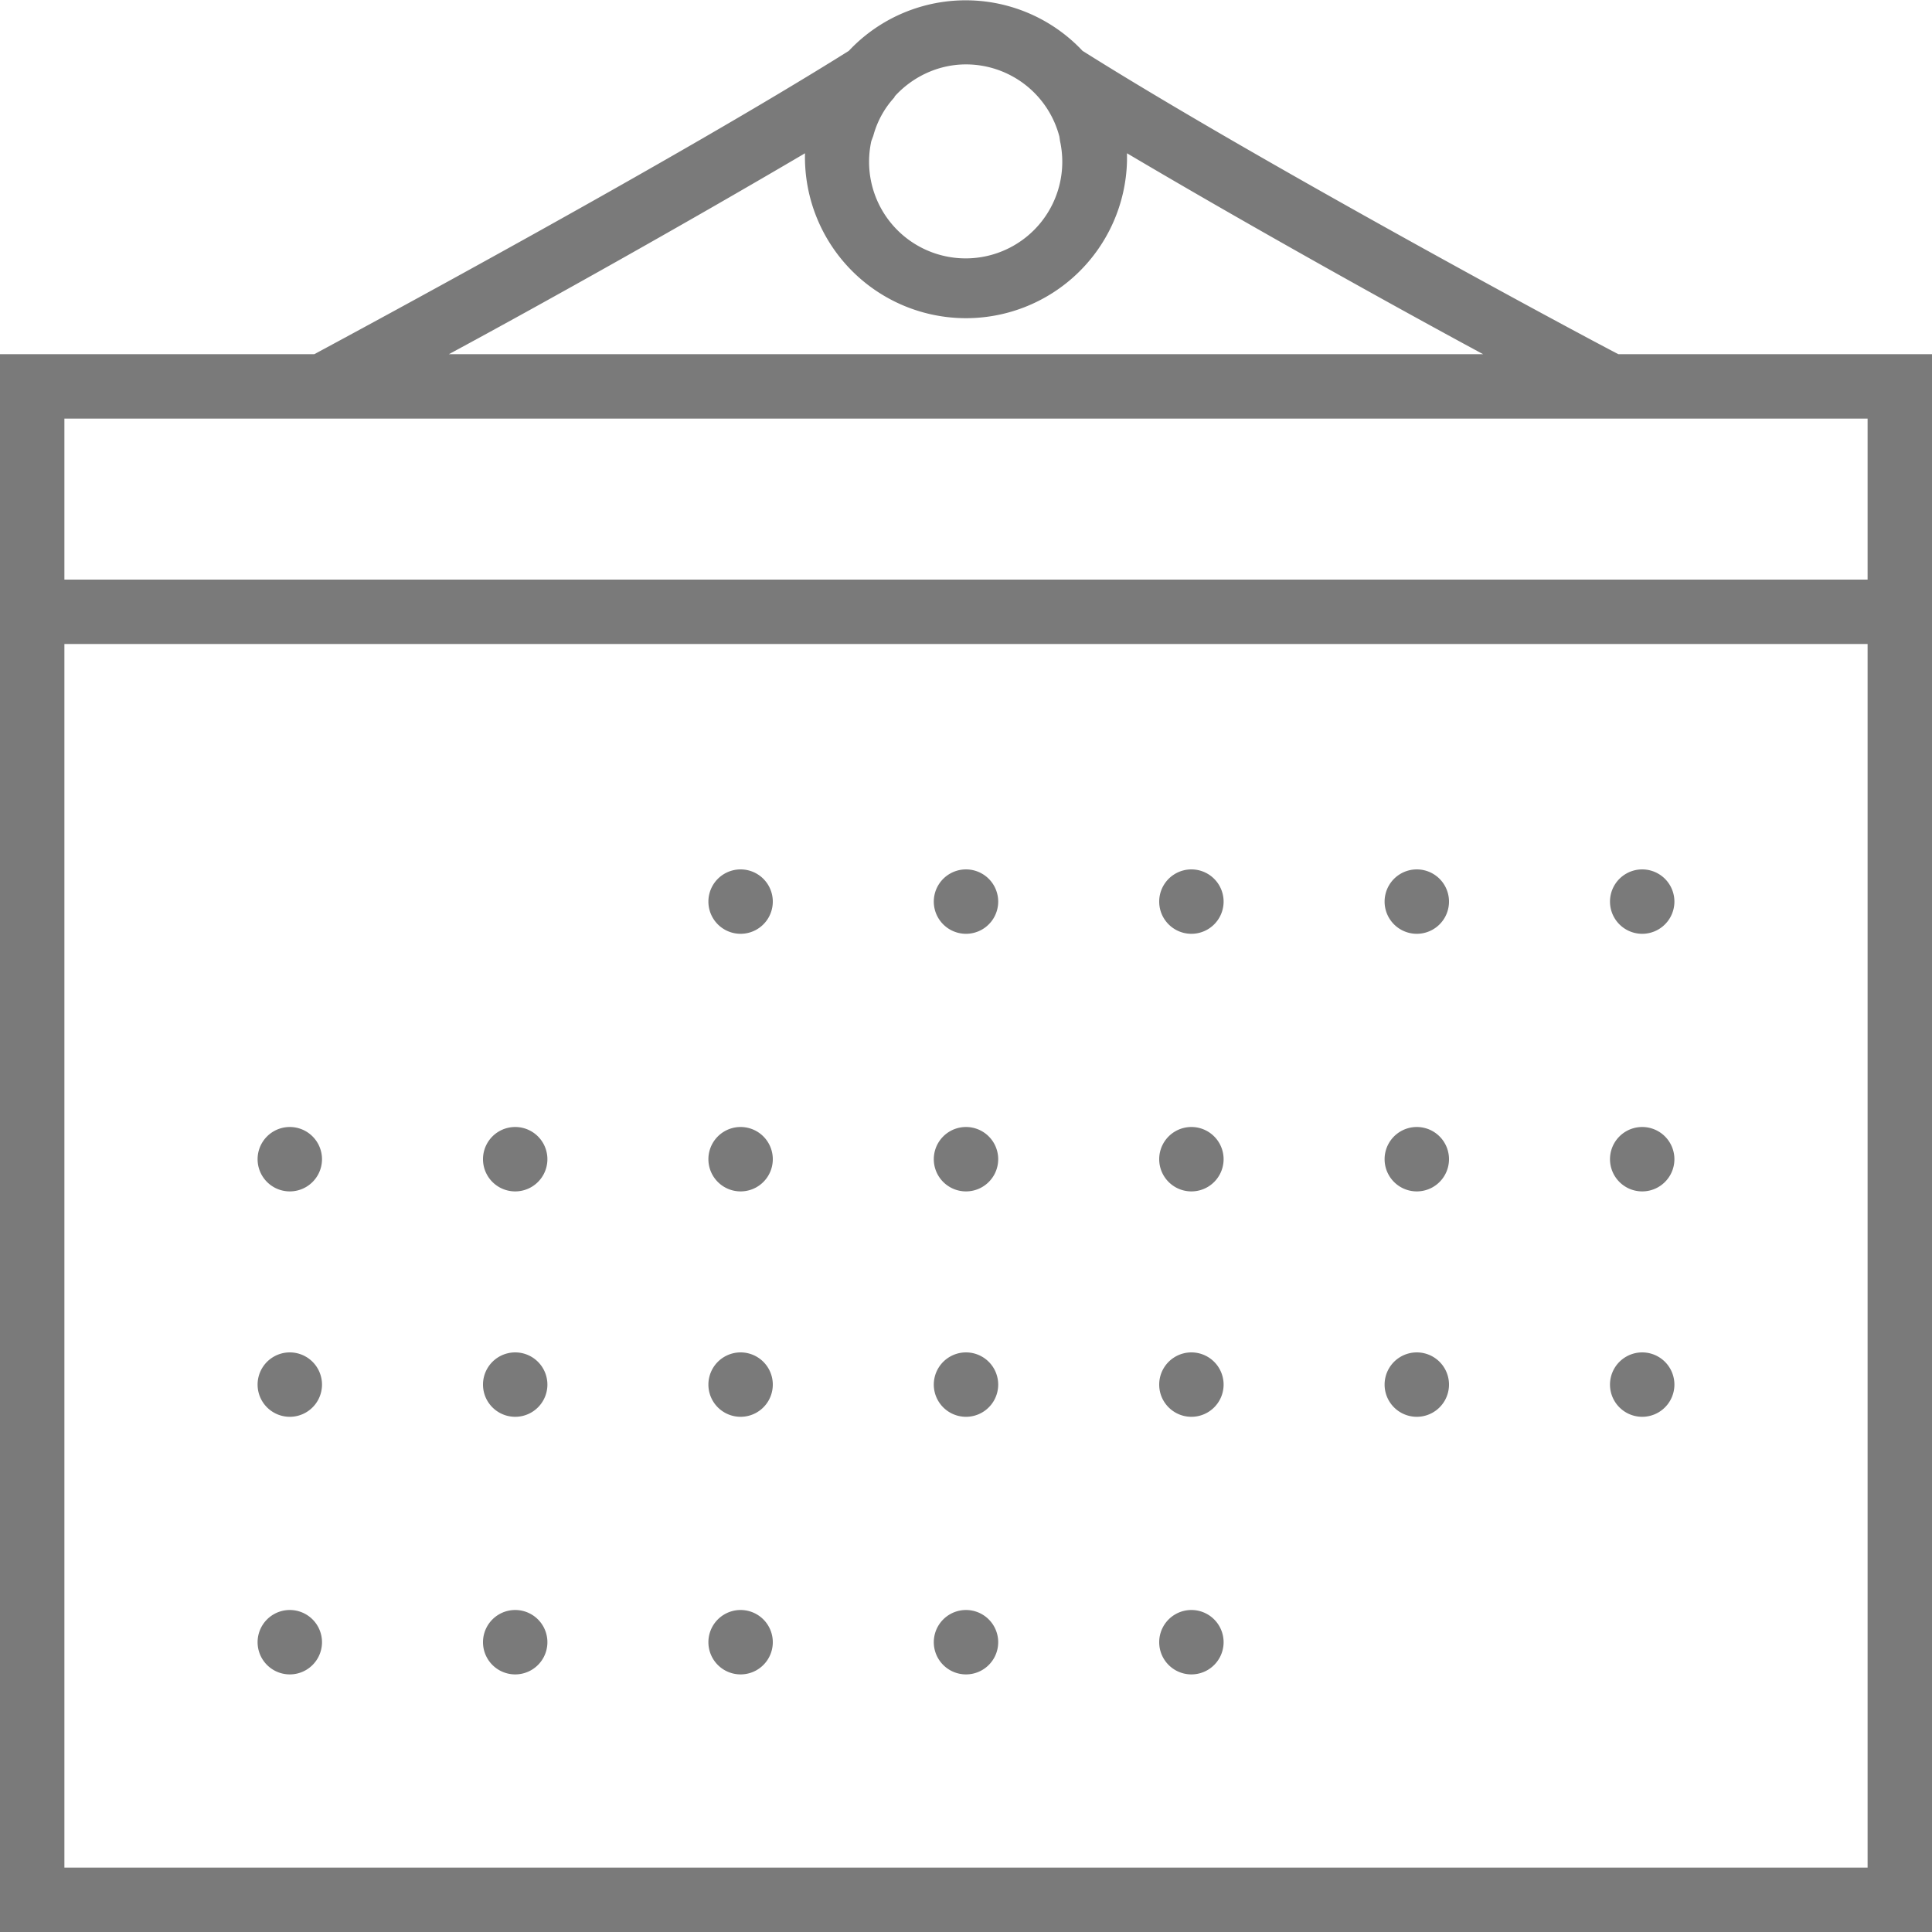<svg xmlns="http://www.w3.org/2000/svg" xmlns:xlink="http://www.w3.org/1999/xlink" width="30" height="30" viewBox="0 0 30 30"><defs><path id="ywkta" d="M711 872.5V897h-30v-24.5h4.88c.78-.42 5.64-3.04 8.3-4.71a2.49 2.49 0 0 1 3.63 0c2.67 1.68 7.53 4.3 8.32 4.71zm-15-4.5c-.44 0-.84.2-1.11.5v.01c-.13.14-.26.34-.33.6l-.03.08a1.5 1.5 0 1 0 2.93 0l-.01-.07A1.5 1.5 0 0 0 696 868zm-8.03 4.5h16.06c-1.52-.82-3.74-2.06-5.53-3.12v.12a2.5 2.5 0 1 1-5-.12c-1.8 1.06-4.01 2.3-5.53 3.12zm-5.97 1v2.5h28v-2.5zm28 22.5v-19h-28v19z"/><path id="ywktb" d="M692 881a.5.5 0 1 1 1 0 .5.5 0 0 1-1 0z"/><path id="ywktc" d="M695.5 881a.5.5 0 1 1 1 0 .5.5 0 0 1-1 0z"/><path id="ywktd" d="M699 881a.5.5 0 1 1 1 0 .5.5 0 0 1-1 0z"/><path id="ywkte" d="M702.5 881a.5.5 0 1 1 1 0 .5.5 0 0 1-1 0z"/><path id="ywktf" d="M706 881a.5.5 0 1 1 1 0 .5.5 0 0 1-1 0z"/><path id="ywktg" d="M685 885a.5.5 0 1 1 1 0 .5.5 0 0 1-1 0z"/><path id="ywkth" d="M688.5 885a.5.5 0 1 1 1 0 .5.5 0 0 1-1 0z"/><path id="ywkti" d="M692 885a.5.5 0 1 1 1 0 .5.5 0 0 1-1 0z"/><path id="ywktj" d="M695.5 885a.5.5 0 1 1 1 0 .5.5 0 0 1-1 0z"/><path id="ywktk" d="M699 885a.5.5 0 1 1 1 0 .5.5 0 0 1-1 0z"/><path id="ywktl" d="M702.5 885a.5.5 0 1 1 1 0 .5.5 0 0 1-1 0z"/><path id="ywktm" d="M706 885a.5.5 0 1 1 1 0 .5.5 0 0 1-1 0z"/><path id="ywktn" d="M685 888.5a.5.5 0 1 1 1 0 .5.5 0 0 1-1 0z"/><path id="ywkto" d="M688.5 888.5a.5.5 0 1 1 1 0 .5.5 0 0 1-1 0z"/><path id="ywktp" d="M692 888.5a.5.5 0 1 1 1 0 .5.5 0 0 1-1 0z"/><path id="ywktq" d="M695.5 888.5a.5.5 0 1 1 1 0 .5.5 0 0 1-1 0z"/><path id="ywktr" d="M699 888.5a.5.5 0 1 1 1 0 .5.5 0 0 1-1 0z"/><path id="ywkts" d="M702.5 888.5a.5.5 0 1 1 1 0 .5.5 0 0 1-1 0z"/><path id="ywktt" d="M706 888.5a.5.5 0 1 1 1 0 .5.5 0 0 1-1 0z"/><path id="ywktu" d="M685 892.5a.5.5 0 1 1 1 0 .5.5 0 0 1-1 0z"/><path id="ywktv" d="M688.5 892.5a.5.5 0 1 1 1 0 .5.5 0 0 1-1 0z"/><path id="ywktw" d="M692 892.5a.5.5 0 1 1 1 0 .5.5 0 0 1-1 0z"/><path id="ywktx" d="M695.5 892.5a.5.5 0 1 1 1 0 .5.5 0 0 1-1 0z"/><path id="ywkty" d="M699 892.5a.5.5 0 1 1 1 0 .5.5 0 0 1-1 0z"/></defs><g><g transform="translate(-681 -867)"><use fill="#7a7a7a" xlink:href="#ywkta"/></g><g transform="translate(-681 -867)"><use fill="#7a7a7a" xlink:href="#ywktb"/></g><g transform="translate(-681 -867)"><use fill="#7a7a7a" xlink:href="#ywktc"/></g><g transform="translate(-681 -867)"><use fill="#7a7a7a" xlink:href="#ywktd"/></g><g transform="translate(-681 -867)"><use fill="#7a7a7a" xlink:href="#ywkte"/></g><g transform="translate(-681 -867)"><use fill="#7a7a7a" xlink:href="#ywktf"/></g><g transform="translate(-681 -867)"><use fill="#7a7a7a" xlink:href="#ywktg"/></g><g transform="translate(-681 -867)"><use fill="#7a7a7a" xlink:href="#ywkth"/></g><g transform="translate(-681 -867)"><use fill="#7a7a7a" xlink:href="#ywkti"/></g><g transform="translate(-681 -867)"><use fill="#7a7a7a" xlink:href="#ywktj"/></g><g transform="translate(-681 -867)"><use fill="#7a7a7a" xlink:href="#ywktk"/></g><g transform="translate(-681 -867)"><use fill="#7a7a7a" xlink:href="#ywktl"/></g><g transform="translate(-681 -867)"><use fill="#7a7a7a" xlink:href="#ywktm"/></g><g transform="translate(-681 -867)"><use fill="#7a7a7a" xlink:href="#ywktn"/></g><g transform="translate(-681 -867)"><use fill="#7a7a7a" xlink:href="#ywkto"/></g><g transform="translate(-681 -867)"><use fill="#7a7a7a" xlink:href="#ywktp"/></g><g transform="translate(-681 -867)"><use fill="#7a7a7a" xlink:href="#ywktq"/></g><g transform="translate(-681 -867)"><use fill="#7a7a7a" xlink:href="#ywktr"/></g><g transform="translate(-681 -867)"><use fill="#7a7a7a" xlink:href="#ywkts"/></g><g transform="translate(-681 -867)"><use fill="#7a7a7a" xlink:href="#ywktt"/></g><g transform="translate(-681 -867)"><use fill="#7a7a7a" xlink:href="#ywktu"/></g><g transform="translate(-681 -867)"><use fill="#7a7a7a" xlink:href="#ywktv"/></g><g transform="translate(-681 -867)"><use fill="#7a7a7a" xlink:href="#ywktw"/></g><g transform="translate(-681 -867)"><use fill="#7a7a7a" xlink:href="#ywktx"/></g><g transform="translate(-681 -867)"><use fill="#7a7a7a" xlink:href="#ywkty"/></g></g></svg>